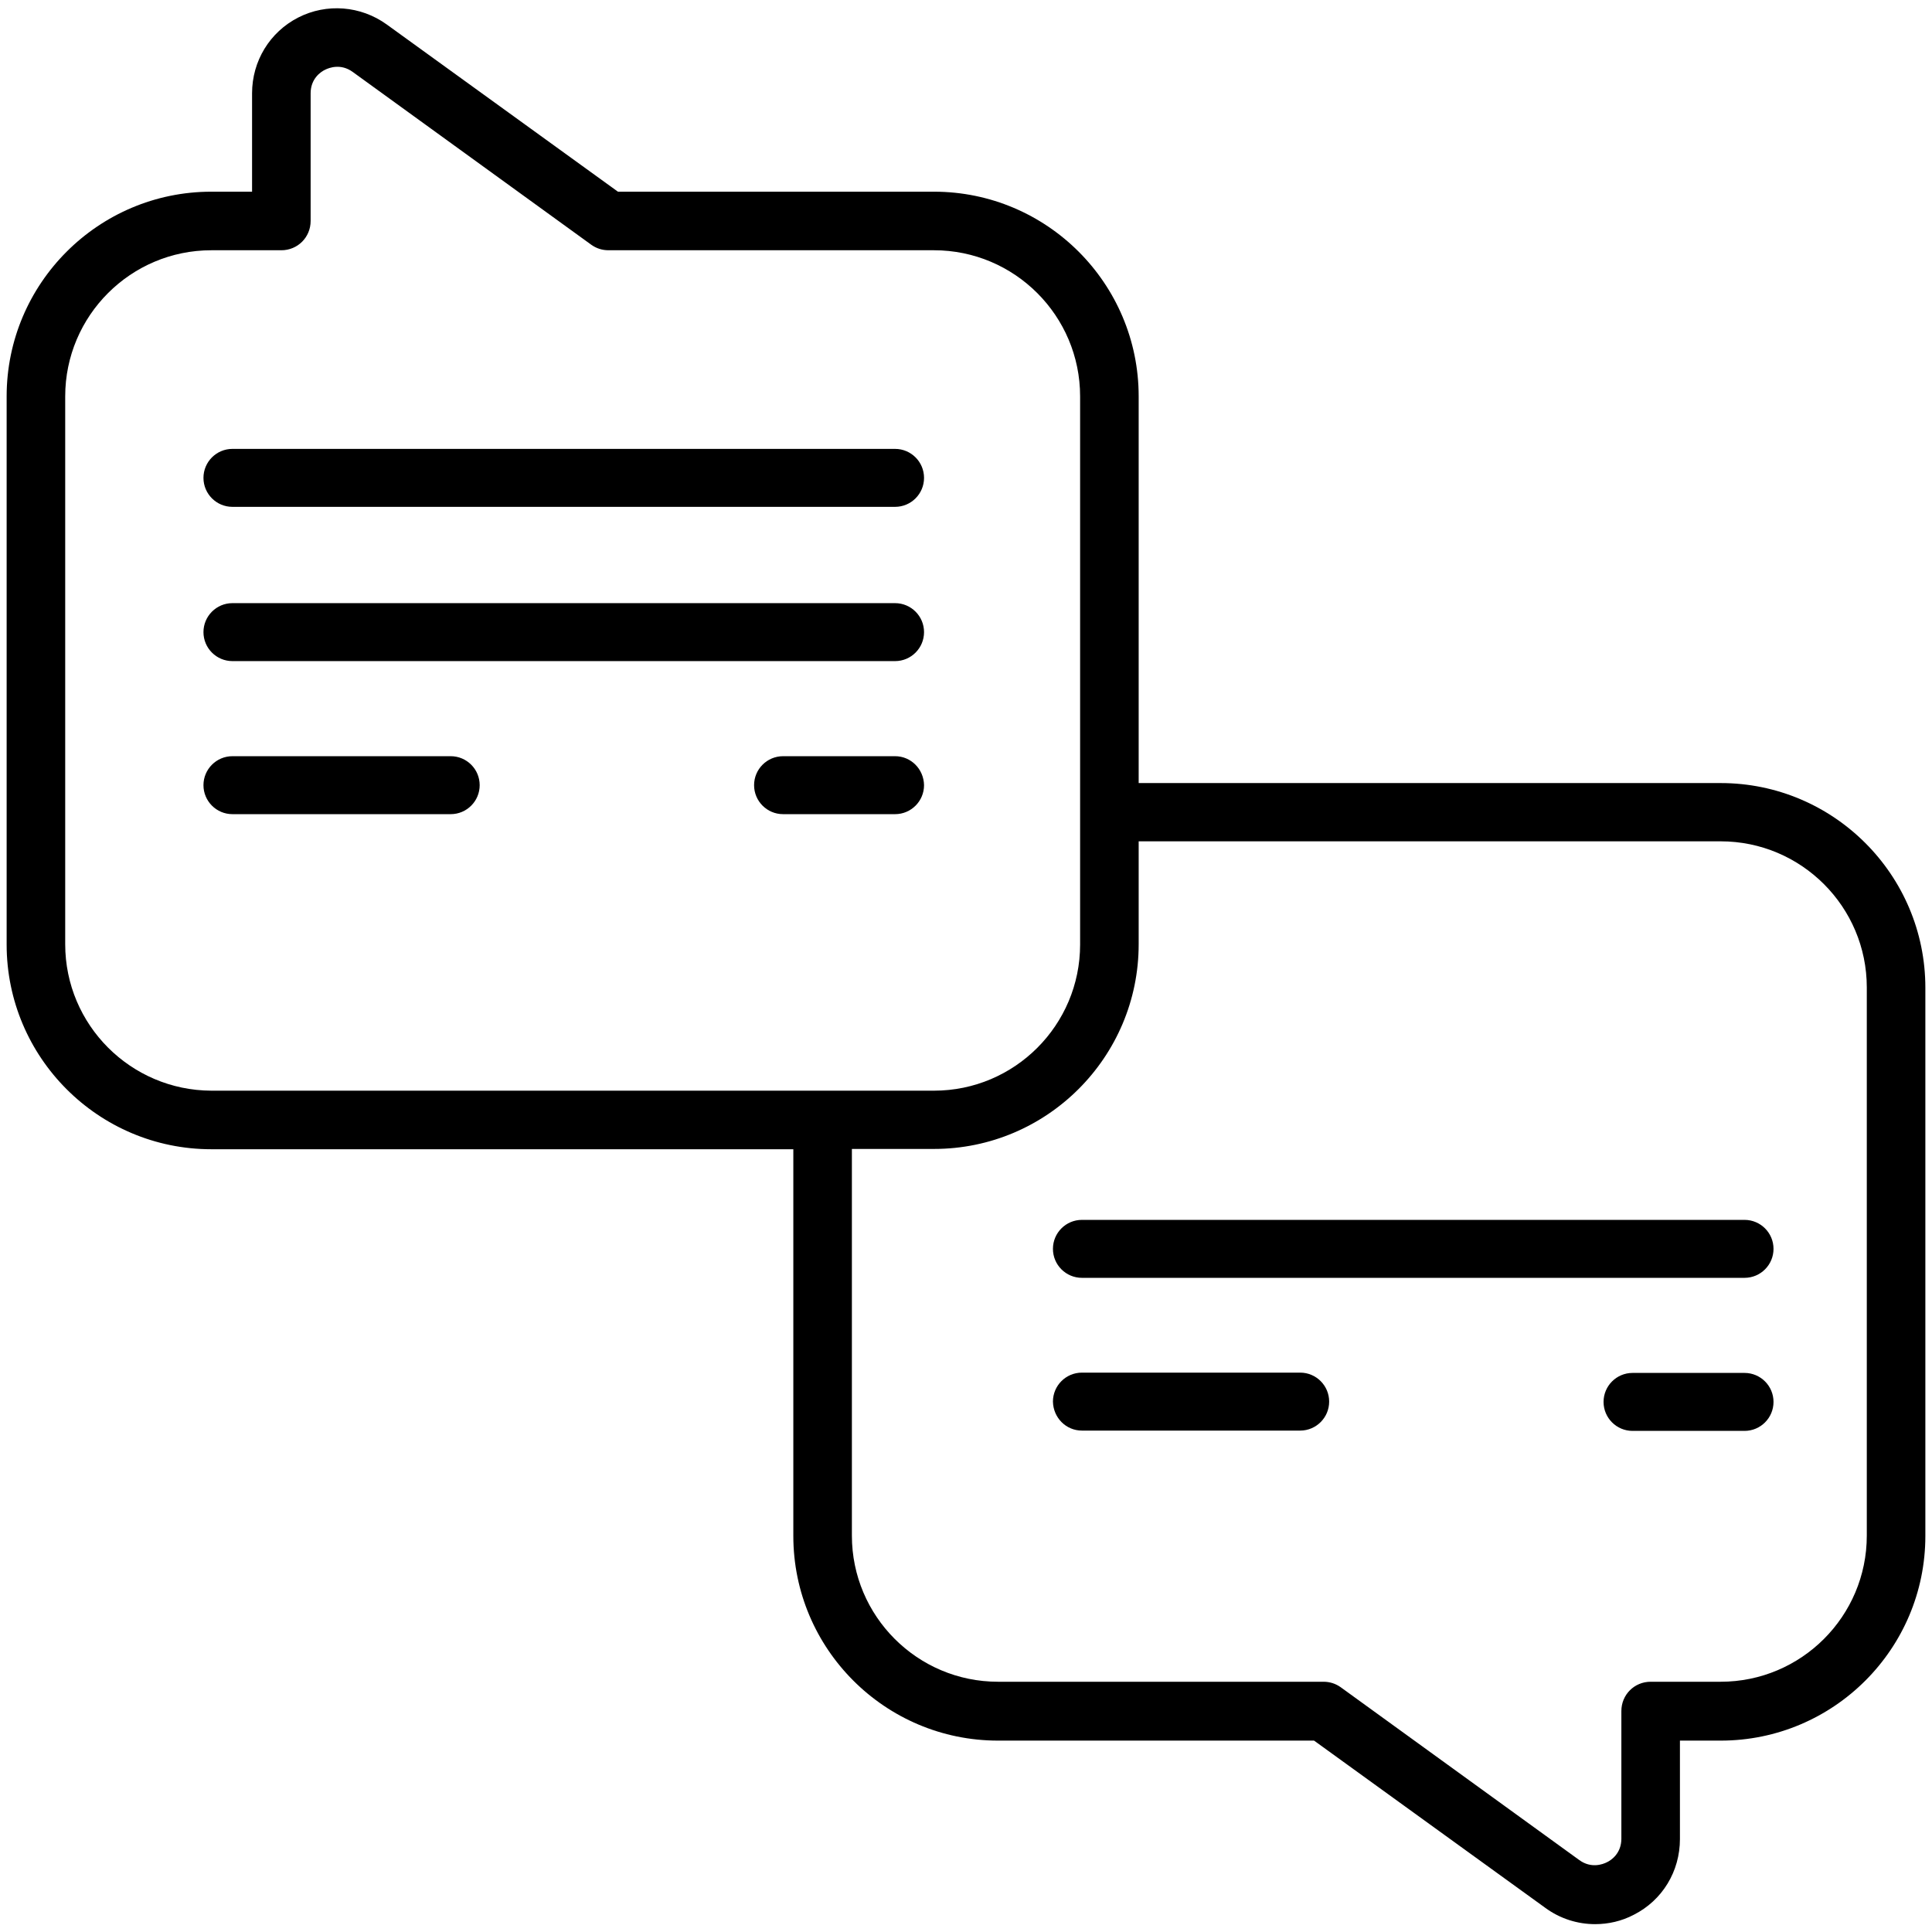 <svg xmlns="http://www.w3.org/2000/svg" width="64" height="64" viewBox="0 0 64 64" fill="none"><g clip-path="url(#clip0_2695_4470)"><g clip-path="url(#clip1_2695_4470)"><path d="M57 25.94H37.72V13.13C37.72 9.39 34.68 6.35 30.94 6.35H20.47L12.81 0.81C11.95 0.19 10.82 0.1 9.88 0.58C8.94 1.06 8.35 2.02 8.35 3.09V6.35H7C3.26 6.35 0.22 9.39 0.22 13.13V31.29C0.22 35.03 3.26 38.07 7 38.07H26.28V50.88C26.28 54.62 29.32 57.66 33.06 57.66H43.53L51.19 63.2C51.68 63.56 52.26 63.74 52.84 63.74C53.28 63.74 53.72 63.64 54.12 63.43C55.07 62.95 55.65 61.99 55.65 60.92V57.66H57C60.74 57.66 63.78 54.62 63.78 50.88V32.72C63.78 28.98 60.74 25.94 57 25.94ZM2.16 31.28V13.13C2.16 10.46 4.33 8.29 7 8.29H9.32C9.86 8.29 10.29 7.86 10.29 7.32V3.09C10.29 2.61 10.62 2.38 10.77 2.31C10.91 2.24 11.29 2.1 11.68 2.38L19.59 8.11C19.76 8.23 19.95 8.29 20.16 8.29H30.94C33.61 8.29 35.78 10.46 35.78 13.13V31.29C35.78 33.96 33.61 36.13 30.94 36.13H7C4.33 36.12 2.16 33.95 2.16 31.28ZM61.84 50.87C61.84 53.54 59.67 55.71 57 55.71H54.68C54.14 55.71 53.71 56.14 53.71 56.68V60.91C53.71 61.39 53.38 61.62 53.23 61.69C53.09 61.76 52.71 61.9 52.32 61.62L44.41 55.89C44.24 55.77 44.05 55.71 43.84 55.71H33.06C30.39 55.71 28.22 53.54 28.22 50.87V38.06H30.94C34.68 38.06 37.72 35.02 37.72 31.28V27.87H57C59.67 27.87 61.84 30.04 61.84 32.71V50.87Z" fill="black"></path><path d="M7.7 21.9H29.65C30.18 21.9 30.61 21.47 30.61 20.94C30.61 20.41 30.18 19.98 29.65 19.98H7.7C7.17 19.98 6.74 20.41 6.74 20.94C6.74 21.47 7.17 21.9 7.7 21.9Z" fill="black"></path><path d="M29.651 25.05H25.941C25.41 25.05 24.98 25.48 24.98 26.01C24.98 26.54 25.41 26.97 25.941 26.97H29.651C30.18 26.97 30.61 26.54 30.61 26.01C30.601 25.48 30.18 25.05 29.651 25.05Z" fill="black"></path><path d="M7.7 26.97H14.93C15.46 26.97 15.89 26.54 15.89 26.01C15.89 25.48 15.46 25.05 14.93 25.05H7.7C7.17 25.05 6.74 25.48 6.74 26.01C6.74 26.54 7.17 26.97 7.7 26.97Z" fill="black"></path><path d="M7.7 16.79H29.65C30.18 16.79 30.61 16.36 30.61 15.83C30.61 15.3 30.18 14.87 29.65 14.87H7.7C7.17 14.87 6.74 15.3 6.74 15.83C6.74 16.36 7.17 16.79 7.7 16.79Z" fill="black"></path><path d="M35.84 42.33H57.79C58.32 42.33 58.75 41.9 58.75 41.37C58.75 40.84 58.32 40.41 57.79 40.41H35.84C35.31 40.41 34.88 40.84 34.88 41.37C34.88 41.9 35.31 42.33 35.84 42.33Z" fill="black"></path><path d="M57.79 45.48H54.08C53.55 45.48 53.12 45.91 53.12 46.44C53.12 46.97 53.55 47.4 54.08 47.4H57.79C58.32 47.4 58.75 46.97 58.75 46.44C58.75 45.91 58.32 45.48 57.79 45.48Z" fill="black"></path><path d="M35.84 47.39H43.07C43.6 47.39 44.03 46.96 44.03 46.43C44.03 45.9 43.6 45.47 43.07 45.47H35.84C35.31 45.47 34.88 45.9 34.88 46.43C34.89 46.96 35.31 47.39 35.84 47.39Z" fill="black"></path></g></g><defs><clipPath id="clip0_2695_4470"><rect width="64" height="64" fill="white"></rect></clipPath><clipPath id="clip1_2695_4470"><rect width="64" height="64" fill="white"></rect></clipPath></defs></svg>